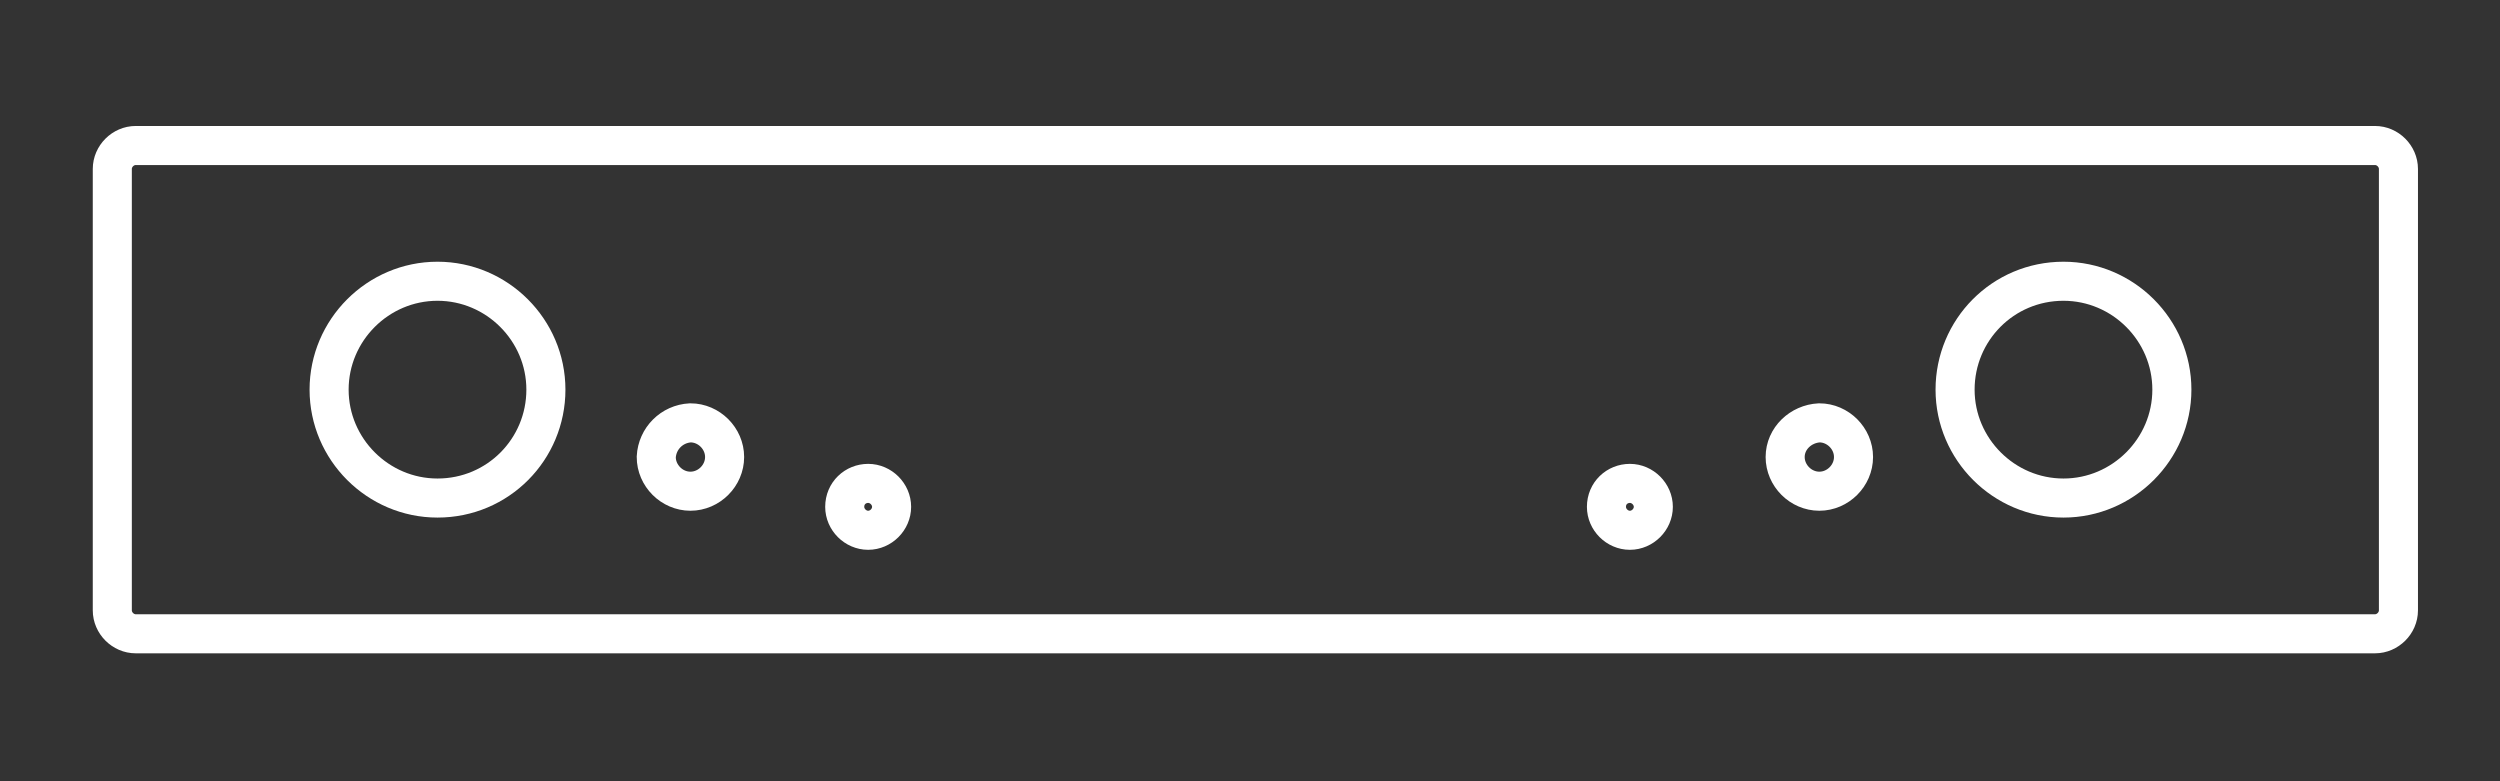 <?xml version="1.0" encoding="utf-8"?>
<!-- Generator: Adobe Illustrator 27.9.0, SVG Export Plug-In . SVG Version: 6.00 Build 0)  -->
<svg version="1.1" id="Layer_1" xmlns="http://www.w3.org/2000/svg" xmlns:xlink="http://www.w3.org/1999/xlink" x="0px" y="0px"
	 viewBox="0 0 256 80" style="enable-background:new 0 0 256 80;" xml:space="preserve">
<rect x="0" y="0" width="256" height="80" fill="#333333" stroke="none"/>
<style type="text/css">
	.st0{display:none;fill:#010101;}
	.st1{fill:none;stroke:#FFFFFF;stroke-width:4;stroke-miterlimit:22.93;}
</style>
<rect y="0" class="st0" width="256" height="80"/>
<path id="d" class="st1" d="M13.9,14.9h229.3c1.3,0,2.4,1.1,2.4,2.4v45.2c0,1.3-1.1,2.4-2.4,2.4H13.9c-1.3,0-2.4-1.1-2.4-2.4V17.3
	C11.5,16,12.6,14.9,13.9,14.9z"/>
<path id="e" class="st1" d="M211.3,28.8c6.1,0,11.1,5,11.1,11.1s-5,11.1-11.1,11.1c-6.1,0-11.1-5-11.1-11.1
	C200.2,33.8,205.1,28.8,211.3,28.8z"/>
<path id="e-2" class="st1" d="M70.7,43.3c1.9,0,3.5,1.6,3.5,3.5c0,1.9-1.6,3.5-3.5,3.5c-1.9,0-3.5-1.6-3.5-3.5c0,0,0,0,0,0
	C67.3,44.9,68.8,43.4,70.7,43.3z"/>
<path id="e_00000124843361756796978900000016677305513247628205_" class="st1" d="M44.8,28.8c6.1,0,11.1,5,11.1,11.1S51,51,44.8,51
	c-6.1,0-11.1-5-11.1-11.1C33.7,33.8,38.7,28.8,44.8,28.8z"/>
<path id="e-2_00000083787938133850809140000005217158016759921291_" class="st1" d="M88.9,49.5c1.3,0,2.4,1.1,2.4,2.4
	s-1.1,2.4-2.4,2.4c-1.3,0-2.4-1.1-2.4-2.4c0,0,0,0,0,0C86.5,50.5,87.6,49.5,88.9,49.5z"/>
<path id="e-2_00000053540090071312297940000002644583933164437937_" class="st1" d="M166.9,49.5c1.3,0,2.4,1.1,2.4,2.4
	c0,1.3-1.1,2.4-2.4,2.4c-1.3,0-2.4-1.1-2.4-2.4c0,0,0,0,0,0C164.5,50.5,165.6,49.5,166.9,49.5z"/>
<path id="e-2_00000096040018847069134560000001447996858225669761_" class="st1" d="M186.3,43.3c1.9,0,3.5,1.6,3.5,3.5
	c0,1.9-1.6,3.5-3.5,3.5c-1.9,0-3.5-1.6-3.5-3.5c0,0,0,0,0,0C182.8,44.9,184.4,43.4,186.3,43.3z"/>
</svg>

